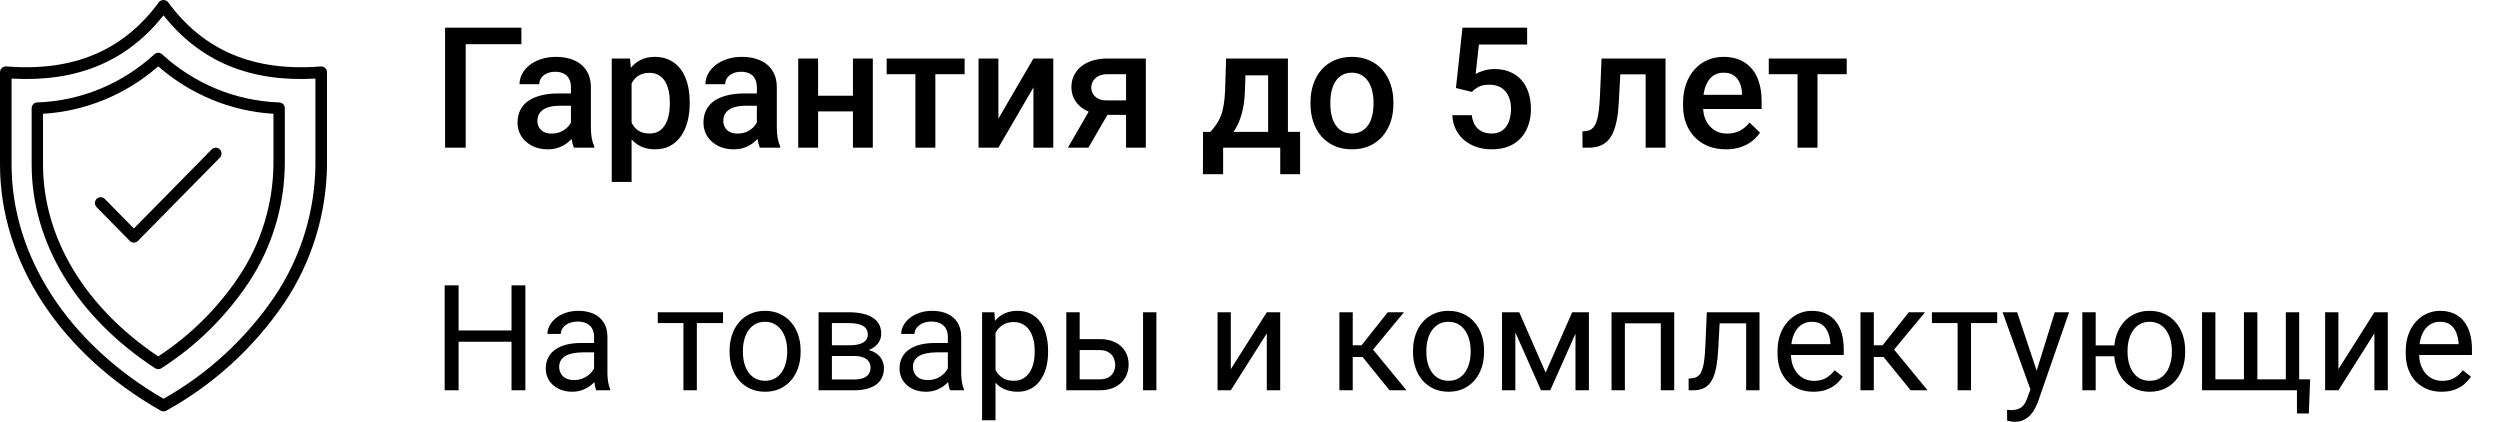 <svg width="237" height="40" viewBox="0 0 237 40" fill="none" xmlns="http://www.w3.org/2000/svg">
<!-- <rect width="237" height="39" fill="white"/> -->
<path d="M49.43 2.625V4.188H44.148V14H42.195V2.625H49.43ZM54.125 12.305V8.273C54.125 7.971 54.07 7.711 53.961 7.492C53.852 7.273 53.685 7.104 53.461 6.984C53.242 6.865 52.966 6.805 52.633 6.805C52.325 6.805 52.06 6.857 51.836 6.961C51.612 7.065 51.438 7.206 51.312 7.383C51.188 7.56 51.125 7.76 51.125 7.984H49.25C49.25 7.651 49.331 7.328 49.492 7.016C49.654 6.703 49.888 6.424 50.195 6.18C50.503 5.935 50.87 5.742 51.297 5.602C51.724 5.461 52.203 5.391 52.734 5.391C53.37 5.391 53.932 5.497 54.422 5.711C54.917 5.924 55.305 6.247 55.586 6.68C55.872 7.107 56.016 7.643 56.016 8.289V12.047C56.016 12.432 56.042 12.779 56.094 13.086C56.151 13.388 56.232 13.651 56.336 13.875V14H54.406C54.318 13.797 54.247 13.539 54.195 13.227C54.148 12.909 54.125 12.602 54.125 12.305ZM54.398 8.859L54.414 10.023H53.062C52.714 10.023 52.406 10.057 52.141 10.125C51.875 10.188 51.654 10.281 51.477 10.406C51.3 10.531 51.167 10.682 51.078 10.859C50.99 11.037 50.945 11.237 50.945 11.461C50.945 11.685 50.997 11.891 51.102 12.078C51.206 12.26 51.357 12.404 51.555 12.508C51.758 12.612 52.003 12.664 52.289 12.664C52.675 12.664 53.01 12.586 53.297 12.43C53.589 12.268 53.818 12.073 53.984 11.844C54.151 11.609 54.24 11.388 54.25 11.18L54.859 12.016C54.797 12.229 54.69 12.458 54.539 12.703C54.388 12.948 54.19 13.182 53.945 13.406C53.706 13.625 53.417 13.805 53.078 13.945C52.745 14.086 52.359 14.156 51.922 14.156C51.37 14.156 50.878 14.047 50.445 13.828C50.013 13.604 49.675 13.305 49.43 12.93C49.185 12.55 49.062 12.12 49.062 11.641C49.062 11.193 49.146 10.797 49.312 10.453C49.484 10.104 49.734 9.812 50.062 9.578C50.396 9.344 50.802 9.167 51.281 9.047C51.76 8.922 52.307 8.859 52.922 8.859H54.398ZM59.875 7.172V17.25H57.992V5.547H59.727L59.875 7.172ZM65.383 9.695V9.859C65.383 10.474 65.31 11.044 65.164 11.57C65.023 12.091 64.812 12.547 64.531 12.938C64.255 13.323 63.914 13.622 63.508 13.836C63.102 14.05 62.633 14.156 62.102 14.156C61.575 14.156 61.115 14.06 60.719 13.867C60.328 13.669 59.997 13.391 59.727 13.031C59.456 12.672 59.237 12.25 59.07 11.766C58.909 11.276 58.794 10.74 58.727 10.156V9.523C58.794 8.904 58.909 8.341 59.07 7.836C59.237 7.331 59.456 6.896 59.727 6.531C59.997 6.167 60.328 5.885 60.719 5.688C61.109 5.49 61.565 5.391 62.086 5.391C62.617 5.391 63.089 5.495 63.5 5.703C63.911 5.906 64.258 6.198 64.539 6.578C64.82 6.953 65.031 7.406 65.172 7.938C65.312 8.464 65.383 9.049 65.383 9.695ZM63.5 9.859V9.695C63.5 9.305 63.464 8.943 63.391 8.609C63.318 8.271 63.203 7.974 63.047 7.719C62.891 7.464 62.69 7.266 62.445 7.125C62.206 6.979 61.917 6.906 61.578 6.906C61.245 6.906 60.958 6.964 60.719 7.078C60.479 7.188 60.279 7.341 60.117 7.539C59.956 7.737 59.831 7.969 59.742 8.234C59.654 8.495 59.591 8.779 59.555 9.086V10.602C59.617 10.977 59.724 11.32 59.875 11.633C60.026 11.945 60.24 12.195 60.516 12.383C60.797 12.565 61.156 12.656 61.594 12.656C61.932 12.656 62.221 12.583 62.461 12.438C62.7 12.292 62.896 12.091 63.047 11.836C63.203 11.575 63.318 11.276 63.391 10.938C63.464 10.599 63.5 10.24 63.5 9.859ZM71.75 12.305V8.273C71.75 7.971 71.695 7.711 71.586 7.492C71.477 7.273 71.31 7.104 71.086 6.984C70.867 6.865 70.591 6.805 70.258 6.805C69.951 6.805 69.685 6.857 69.461 6.961C69.237 7.065 69.062 7.206 68.938 7.383C68.812 7.56 68.75 7.76 68.75 7.984H66.875C66.875 7.651 66.956 7.328 67.117 7.016C67.279 6.703 67.513 6.424 67.82 6.18C68.128 5.935 68.495 5.742 68.922 5.602C69.349 5.461 69.828 5.391 70.359 5.391C70.995 5.391 71.557 5.497 72.047 5.711C72.542 5.924 72.93 6.247 73.211 6.68C73.497 7.107 73.641 7.643 73.641 8.289V12.047C73.641 12.432 73.667 12.779 73.719 13.086C73.776 13.388 73.857 13.651 73.961 13.875V14H72.031C71.943 13.797 71.872 13.539 71.82 13.227C71.773 12.909 71.75 12.602 71.75 12.305ZM72.023 8.859L72.039 10.023H70.688C70.338 10.023 70.031 10.057 69.766 10.125C69.5 10.188 69.279 10.281 69.102 10.406C68.924 10.531 68.792 10.682 68.703 10.859C68.615 11.037 68.57 11.237 68.57 11.461C68.57 11.685 68.622 11.891 68.727 12.078C68.831 12.26 68.982 12.404 69.18 12.508C69.383 12.612 69.628 12.664 69.914 12.664C70.299 12.664 70.635 12.586 70.922 12.43C71.213 12.268 71.443 12.073 71.609 11.844C71.776 11.609 71.865 11.388 71.875 11.18L72.484 12.016C72.422 12.229 72.315 12.458 72.164 12.703C72.013 12.948 71.815 13.182 71.57 13.406C71.331 13.625 71.042 13.805 70.703 13.945C70.37 14.086 69.984 14.156 69.547 14.156C68.995 14.156 68.503 14.047 68.07 13.828C67.638 13.604 67.299 13.305 67.055 12.93C66.81 12.55 66.688 12.12 66.688 11.641C66.688 11.193 66.771 10.797 66.938 10.453C67.109 10.104 67.359 9.812 67.688 9.578C68.021 9.344 68.427 9.167 68.906 9.047C69.385 8.922 69.932 8.859 70.547 8.859H72.023ZM81.383 9.078V10.562H77.008V9.078H81.383ZM77.555 5.547V14H75.672V5.547H77.555ZM82.742 5.547V14H80.859V5.547H82.742ZM88.672 5.547V14H86.781V5.547H88.672ZM91.445 5.547V7.031H84.055V5.547H91.445ZM94.648 11.25L97.969 5.547H99.852V14H97.969V8.289L94.648 14H92.766V5.547H94.648V11.25ZM103.625 9.867H105.578L103.18 14H101.234L103.625 9.867ZM105 5.547H108.625V14H106.75V7.031H105C104.646 7.031 104.354 7.094 104.125 7.219C103.896 7.339 103.727 7.497 103.617 7.695C103.508 7.888 103.453 8.086 103.453 8.289C103.453 8.492 103.503 8.688 103.602 8.875C103.706 9.062 103.865 9.216 104.078 9.336C104.297 9.456 104.57 9.516 104.898 9.516H107.383V10.891H104.898C104.378 10.891 103.911 10.825 103.5 10.695C103.089 10.56 102.74 10.375 102.453 10.141C102.167 9.901 101.948 9.622 101.797 9.305C101.646 8.982 101.57 8.63 101.57 8.25C101.57 7.859 101.648 7.5 101.805 7.172C101.961 6.844 102.185 6.557 102.477 6.312C102.773 6.068 103.133 5.88 103.555 5.75C103.982 5.615 104.464 5.547 105 5.547ZM116.234 5.547H118.117L118.023 8.523C117.997 9.388 117.898 10.13 117.727 10.75C117.555 11.37 117.331 11.893 117.055 12.32C116.779 12.742 116.466 13.088 116.117 13.359C115.773 13.63 115.411 13.844 115.031 14H114.477V12.516L114.742 12.5C114.966 12.26 115.159 12.021 115.32 11.781C115.487 11.537 115.628 11.268 115.742 10.977C115.857 10.68 115.945 10.333 116.008 9.938C116.076 9.542 116.12 9.07 116.141 8.523L116.234 5.547ZM116.734 5.547H122.094V14H120.219V7.141H116.734V5.547ZM114.047 12.5H123.25V16.516H121.367V14H115.953V16.516H114.039L114.047 12.5ZM124.234 9.867V9.688C124.234 9.078 124.323 8.513 124.5 7.992C124.677 7.466 124.932 7.01 125.266 6.625C125.604 6.234 126.016 5.932 126.5 5.719C126.99 5.5 127.542 5.391 128.156 5.391C128.776 5.391 129.328 5.5 129.812 5.719C130.302 5.932 130.716 6.234 131.055 6.625C131.393 7.01 131.651 7.466 131.828 7.992C132.005 8.513 132.094 9.078 132.094 9.688V9.867C132.094 10.477 132.005 11.042 131.828 11.562C131.651 12.083 131.393 12.539 131.055 12.93C130.716 13.315 130.305 13.617 129.82 13.836C129.336 14.05 128.786 14.156 128.172 14.156C127.552 14.156 126.997 14.05 126.508 13.836C126.023 13.617 125.612 13.315 125.273 12.93C124.935 12.539 124.677 12.083 124.5 11.562C124.323 11.042 124.234 10.477 124.234 9.867ZM126.117 9.688V9.867C126.117 10.247 126.156 10.607 126.234 10.945C126.312 11.284 126.435 11.581 126.602 11.836C126.768 12.091 126.982 12.292 127.242 12.438C127.503 12.583 127.812 12.656 128.172 12.656C128.521 12.656 128.823 12.583 129.078 12.438C129.339 12.292 129.552 12.091 129.719 11.836C129.885 11.581 130.008 11.284 130.086 10.945C130.169 10.607 130.211 10.247 130.211 9.867V9.688C130.211 9.312 130.169 8.958 130.086 8.625C130.008 8.286 129.883 7.987 129.711 7.727C129.544 7.466 129.331 7.263 129.07 7.117C128.815 6.966 128.51 6.891 128.156 6.891C127.802 6.891 127.495 6.966 127.234 7.117C126.979 7.263 126.768 7.466 126.602 7.727C126.435 7.987 126.312 8.286 126.234 8.625C126.156 8.958 126.117 9.312 126.117 9.688ZM139.523 8.711L138.023 8.344L138.641 2.625H144.773V4.219H140.203L139.891 7.008C140.068 6.904 140.312 6.802 140.625 6.703C140.938 6.599 141.294 6.547 141.695 6.547C142.232 6.547 142.711 6.635 143.133 6.812C143.56 6.984 143.922 7.237 144.219 7.57C144.516 7.898 144.742 8.299 144.898 8.773C145.055 9.242 145.133 9.771 145.133 10.359C145.133 10.885 145.055 11.378 144.898 11.836C144.747 12.294 144.518 12.698 144.211 13.047C143.904 13.396 143.516 13.669 143.047 13.867C142.583 14.06 142.034 14.156 141.398 14.156C140.924 14.156 140.469 14.088 140.031 13.953C139.599 13.812 139.211 13.607 138.867 13.336C138.523 13.06 138.247 12.721 138.039 12.32C137.831 11.914 137.711 11.448 137.68 10.922H139.523C139.57 11.292 139.672 11.607 139.828 11.867C139.99 12.122 140.203 12.318 140.469 12.453C140.734 12.588 141.042 12.656 141.391 12.656C141.708 12.656 141.982 12.602 142.211 12.492C142.44 12.378 142.63 12.216 142.781 12.008C142.938 11.794 143.052 11.544 143.125 11.258C143.203 10.971 143.242 10.654 143.242 10.305C143.242 9.971 143.198 9.667 143.109 9.391C143.026 9.115 142.898 8.875 142.727 8.672C142.56 8.469 142.349 8.312 142.094 8.203C141.839 8.089 141.544 8.031 141.211 8.031C140.763 8.031 140.419 8.096 140.18 8.227C139.945 8.357 139.727 8.518 139.523 8.711ZM156.414 5.547V7.047H152.289V5.547H156.414ZM157.891 5.547V14H156.008V5.547H157.891ZM151.828 5.547H153.688L153.461 9.727C153.43 10.346 153.367 10.893 153.273 11.367C153.185 11.836 153.065 12.24 152.914 12.578C152.763 12.912 152.578 13.182 152.359 13.391C152.141 13.599 151.885 13.753 151.594 13.852C151.302 13.95 150.974 14 150.609 14H150.023L150.016 12.453L150.312 12.43C150.505 12.414 150.672 12.365 150.812 12.281C150.953 12.193 151.073 12.068 151.172 11.906C151.276 11.745 151.359 11.537 151.422 11.281C151.49 11.026 151.542 10.724 151.578 10.375C151.62 10.026 151.651 9.62 151.672 9.156L151.828 5.547ZM163.617 14.156C162.992 14.156 162.427 14.055 161.922 13.852C161.422 13.643 160.995 13.354 160.641 12.984C160.292 12.615 160.023 12.18 159.836 11.68C159.648 11.18 159.555 10.641 159.555 10.062V9.75C159.555 9.089 159.651 8.49 159.844 7.953C160.036 7.417 160.305 6.958 160.648 6.578C160.992 6.193 161.398 5.898 161.867 5.695C162.336 5.492 162.844 5.391 163.391 5.391C163.995 5.391 164.523 5.492 164.977 5.695C165.43 5.898 165.805 6.185 166.102 6.555C166.404 6.919 166.628 7.354 166.773 7.859C166.924 8.365 167 8.922 167 9.531V10.336H160.469V8.984H165.141V8.836C165.13 8.497 165.062 8.18 164.938 7.883C164.818 7.586 164.633 7.346 164.383 7.164C164.133 6.982 163.799 6.891 163.383 6.891C163.07 6.891 162.792 6.958 162.547 7.094C162.307 7.224 162.107 7.414 161.945 7.664C161.784 7.914 161.659 8.216 161.57 8.57C161.487 8.919 161.445 9.312 161.445 9.75V10.062C161.445 10.432 161.495 10.776 161.594 11.094C161.698 11.406 161.849 11.68 162.047 11.914C162.245 12.148 162.484 12.333 162.766 12.469C163.047 12.599 163.367 12.664 163.727 12.664C164.18 12.664 164.583 12.573 164.938 12.391C165.292 12.208 165.599 11.95 165.859 11.617L166.852 12.578C166.669 12.844 166.432 13.099 166.141 13.344C165.849 13.583 165.492 13.779 165.07 13.93C164.654 14.081 164.169 14.156 163.617 14.156ZM172.297 5.547V14H170.406V5.547H172.297ZM175.07 5.547V7.031H167.68V5.547H175.07Z" fill="black"/>
<path d="M48.656 31.326V32.399H43.27V31.326H48.656ZM43.475 27.047V37H42.155V27.047H43.475ZM49.805 27.047V37H48.492V27.047H49.805ZM56.319 35.735V31.928C56.319 31.636 56.26 31.383 56.142 31.169C56.028 30.95 55.855 30.782 55.622 30.663C55.39 30.545 55.102 30.485 54.761 30.485C54.442 30.485 54.161 30.54 53.92 30.649C53.683 30.759 53.496 30.902 53.359 31.08C53.227 31.258 53.161 31.449 53.161 31.654H51.897C51.897 31.39 51.965 31.128 52.102 30.868C52.238 30.608 52.434 30.374 52.69 30.164C52.949 29.95 53.259 29.781 53.619 29.658C53.984 29.531 54.389 29.467 54.836 29.467C55.374 29.467 55.848 29.558 56.258 29.74C56.672 29.922 56.996 30.198 57.228 30.567C57.465 30.932 57.584 31.39 57.584 31.941V35.387C57.584 35.633 57.605 35.895 57.645 36.173C57.691 36.451 57.757 36.69 57.844 36.891V37H56.524C56.461 36.854 56.41 36.66 56.374 36.419C56.338 36.173 56.319 35.945 56.319 35.735ZM56.538 32.516L56.552 33.404H55.273C54.913 33.404 54.592 33.434 54.31 33.493C54.027 33.548 53.79 33.632 53.599 33.746C53.407 33.86 53.261 34.004 53.161 34.177C53.061 34.345 53.011 34.544 53.011 34.772C53.011 35.004 53.063 35.216 53.168 35.407C53.273 35.599 53.43 35.751 53.64 35.865C53.854 35.975 54.116 36.029 54.426 36.029C54.813 36.029 55.155 35.947 55.451 35.783C55.747 35.619 55.982 35.419 56.155 35.182C56.333 34.945 56.429 34.715 56.442 34.491L56.982 35.1C56.95 35.291 56.864 35.503 56.723 35.735C56.581 35.968 56.392 36.191 56.155 36.405C55.923 36.615 55.645 36.79 55.321 36.932C55.002 37.068 54.642 37.137 54.241 37.137C53.74 37.137 53.3 37.039 52.922 36.843C52.548 36.647 52.257 36.385 52.047 36.057C51.842 35.724 51.739 35.352 51.739 34.942C51.739 34.546 51.817 34.197 51.972 33.897C52.127 33.591 52.35 33.338 52.642 33.138C52.933 32.933 53.284 32.778 53.694 32.673C54.105 32.568 54.562 32.516 55.068 32.516H56.538ZM66.061 29.604V37H64.789V29.604H66.061ZM68.542 29.604V30.629H62.355V29.604H68.542ZM69.164 33.384V33.227C69.164 32.693 69.242 32.199 69.397 31.743C69.551 31.283 69.775 30.884 70.066 30.547C70.358 30.205 70.711 29.941 71.126 29.754C71.541 29.562 72.005 29.467 72.52 29.467C73.04 29.467 73.507 29.562 73.922 29.754C74.341 29.941 74.697 30.205 74.988 30.547C75.284 30.884 75.51 31.283 75.665 31.743C75.82 32.199 75.897 32.693 75.897 33.227V33.384C75.897 33.917 75.82 34.411 75.665 34.867C75.51 35.323 75.284 35.722 74.988 36.063C74.697 36.401 74.343 36.665 73.929 36.856C73.519 37.043 73.054 37.137 72.534 37.137C72.015 37.137 71.547 37.043 71.133 36.856C70.718 36.665 70.363 36.401 70.066 36.063C69.775 35.722 69.551 35.323 69.397 34.867C69.242 34.411 69.164 33.917 69.164 33.384ZM70.429 33.227V33.384C70.429 33.753 70.472 34.102 70.559 34.43C70.645 34.753 70.775 35.04 70.948 35.291C71.126 35.542 71.347 35.74 71.611 35.886C71.876 36.027 72.183 36.098 72.534 36.098C72.88 36.098 73.184 36.027 73.443 35.886C73.708 35.74 73.926 35.542 74.1 35.291C74.273 35.04 74.403 34.753 74.489 34.43C74.58 34.102 74.626 33.753 74.626 33.384V33.227C74.626 32.862 74.58 32.518 74.489 32.194C74.403 31.866 74.27 31.577 74.093 31.326C73.92 31.071 73.701 30.87 73.436 30.725C73.177 30.579 72.871 30.506 72.52 30.506C72.174 30.506 71.869 30.579 71.605 30.725C71.345 30.87 71.126 31.071 70.948 31.326C70.775 31.577 70.645 31.866 70.559 32.194C70.472 32.518 70.429 32.862 70.429 33.227ZM80.956 33.746H78.529L78.516 32.734H80.498C80.89 32.734 81.216 32.696 81.476 32.618C81.74 32.541 81.938 32.425 82.07 32.27C82.203 32.115 82.269 31.923 82.269 31.695C82.269 31.518 82.23 31.363 82.152 31.23C82.079 31.094 81.968 30.982 81.817 30.895C81.667 30.804 81.48 30.738 81.257 30.697C81.038 30.652 80.781 30.629 80.484 30.629H78.864V37H77.6V29.604H80.484C80.954 29.604 81.375 29.645 81.749 29.727C82.127 29.809 82.449 29.934 82.713 30.102C82.982 30.267 83.187 30.476 83.328 30.731C83.469 30.987 83.54 31.287 83.54 31.634C83.54 31.857 83.495 32.069 83.403 32.27C83.312 32.47 83.178 32.648 83 32.803C82.822 32.958 82.603 33.085 82.344 33.185C82.084 33.281 81.785 33.343 81.448 33.37L80.956 33.746ZM80.956 37H78.071L78.7 35.975H80.956C81.307 35.975 81.599 35.931 81.831 35.845C82.064 35.754 82.237 35.626 82.351 35.462C82.469 35.293 82.528 35.093 82.528 34.86C82.528 34.628 82.469 34.43 82.351 34.266C82.237 34.097 82.064 33.969 81.831 33.883C81.599 33.792 81.307 33.746 80.956 33.746H79.035L79.049 32.734H81.448L81.906 33.117C82.312 33.149 82.656 33.249 82.939 33.418C83.221 33.587 83.435 33.801 83.581 34.06C83.727 34.316 83.8 34.594 83.8 34.895C83.8 35.241 83.734 35.546 83.602 35.81C83.474 36.075 83.287 36.296 83.041 36.474C82.795 36.647 82.496 36.779 82.145 36.87C81.795 36.957 81.398 37 80.956 37ZM89.856 35.735V31.928C89.856 31.636 89.797 31.383 89.679 31.169C89.565 30.95 89.392 30.782 89.159 30.663C88.927 30.545 88.64 30.485 88.298 30.485C87.979 30.485 87.699 30.54 87.457 30.649C87.22 30.759 87.033 30.902 86.897 31.08C86.764 31.258 86.698 31.449 86.698 31.654H85.434C85.434 31.39 85.502 31.128 85.639 30.868C85.775 30.608 85.971 30.374 86.227 30.164C86.486 29.95 86.796 29.781 87.156 29.658C87.521 29.531 87.926 29.467 88.373 29.467C88.911 29.467 89.385 29.558 89.795 29.74C90.21 29.922 90.533 30.198 90.766 30.567C91.003 30.932 91.121 31.39 91.121 31.941V35.387C91.121 35.633 91.142 35.895 91.183 36.173C91.228 36.451 91.294 36.69 91.381 36.891V37H90.061C89.998 36.854 89.948 36.66 89.911 36.419C89.875 36.173 89.856 35.945 89.856 35.735ZM90.075 32.516L90.089 33.404H88.811C88.451 33.404 88.129 33.434 87.847 33.493C87.564 33.548 87.327 33.632 87.136 33.746C86.944 33.86 86.799 34.004 86.698 34.177C86.598 34.345 86.548 34.544 86.548 34.772C86.548 35.004 86.6 35.216 86.705 35.407C86.81 35.599 86.967 35.751 87.177 35.865C87.391 35.975 87.653 36.029 87.963 36.029C88.35 36.029 88.692 35.947 88.988 35.783C89.284 35.619 89.519 35.419 89.692 35.182C89.87 34.945 89.966 34.715 89.98 34.491L90.519 35.1C90.488 35.291 90.401 35.503 90.26 35.735C90.118 35.968 89.929 36.191 89.692 36.405C89.46 36.615 89.182 36.79 88.858 36.932C88.539 37.068 88.179 37.137 87.778 37.137C87.277 37.137 86.837 37.039 86.459 36.843C86.085 36.647 85.794 36.385 85.584 36.057C85.379 35.724 85.276 35.352 85.276 34.942C85.276 34.546 85.354 34.197 85.509 33.897C85.664 33.591 85.887 33.338 86.179 33.138C86.47 32.933 86.821 32.778 87.231 32.673C87.642 32.568 88.1 32.516 88.606 32.516H90.075ZM94.375 31.025V39.844H93.103V29.604H94.266L94.375 31.025ZM99.358 33.24V33.384C99.358 33.922 99.295 34.421 99.167 34.881C99.039 35.337 98.853 35.733 98.606 36.07C98.365 36.408 98.066 36.67 97.711 36.856C97.356 37.043 96.948 37.137 96.487 37.137C96.018 37.137 95.603 37.059 95.243 36.904C94.883 36.749 94.578 36.524 94.327 36.227C94.076 35.931 93.876 35.576 93.726 35.161C93.58 34.746 93.48 34.279 93.425 33.76V32.994C93.48 32.447 93.582 31.957 93.732 31.524C93.883 31.091 94.081 30.722 94.327 30.417C94.578 30.107 94.881 29.872 95.236 29.713C95.592 29.549 96.002 29.467 96.467 29.467C96.932 29.467 97.344 29.558 97.704 29.74C98.064 29.918 98.367 30.173 98.613 30.506C98.859 30.838 99.044 31.237 99.167 31.702C99.295 32.162 99.358 32.675 99.358 33.24ZM98.087 33.384V33.24C98.087 32.871 98.048 32.525 97.971 32.201C97.893 31.873 97.772 31.586 97.608 31.34C97.449 31.089 97.244 30.893 96.993 30.752C96.743 30.606 96.444 30.533 96.098 30.533C95.779 30.533 95.501 30.588 95.264 30.697C95.031 30.807 94.833 30.955 94.669 31.142C94.505 31.324 94.37 31.534 94.266 31.77C94.165 32.003 94.09 32.245 94.04 32.495V34.266C94.131 34.585 94.259 34.885 94.423 35.168C94.587 35.446 94.806 35.672 95.079 35.845C95.353 36.013 95.697 36.098 96.111 36.098C96.453 36.098 96.747 36.027 96.993 35.886C97.244 35.74 97.449 35.542 97.608 35.291C97.772 35.04 97.893 34.753 97.971 34.43C98.048 34.102 98.087 33.753 98.087 33.384ZM102.011 32.147H104.232C104.829 32.147 105.333 32.251 105.743 32.461C106.153 32.666 106.463 32.951 106.673 33.315C106.887 33.675 106.994 34.086 106.994 34.546C106.994 34.888 106.935 35.209 106.816 35.51C106.698 35.806 106.52 36.066 106.283 36.289C106.051 36.512 105.761 36.688 105.415 36.815C105.073 36.938 104.679 37 104.232 37H101.088V29.604H102.353V35.961H104.232C104.597 35.961 104.889 35.895 105.107 35.763C105.326 35.63 105.483 35.46 105.579 35.25C105.675 35.04 105.723 34.822 105.723 34.594C105.723 34.37 105.675 34.152 105.579 33.938C105.483 33.723 105.326 33.546 105.107 33.404C104.889 33.258 104.597 33.185 104.232 33.185H102.011V32.147ZM109.626 29.604V37H108.361V29.604H109.626ZM116.681 34.997L120.092 29.604H121.363V37H120.092V31.606L116.681 37H115.423V29.604H116.681V34.997ZM128.24 29.604V37H126.976V29.604H128.24ZM133.094 29.604L129.587 33.842H127.816L127.625 32.734H129.074L131.556 29.604H133.094ZM131.733 37L129.013 33.65L129.826 32.734L133.34 37H131.733ZM133.955 33.384V33.227C133.955 32.693 134.033 32.199 134.188 31.743C134.342 31.283 134.566 30.884 134.857 30.547C135.149 30.205 135.502 29.941 135.917 29.754C136.332 29.562 136.797 29.467 137.312 29.467C137.831 29.467 138.298 29.562 138.713 29.754C139.132 29.941 139.488 30.205 139.779 30.547C140.076 30.884 140.301 31.283 140.456 31.743C140.611 32.199 140.688 32.693 140.688 33.227V33.384C140.688 33.917 140.611 34.411 140.456 34.867C140.301 35.323 140.076 35.722 139.779 36.063C139.488 36.401 139.134 36.665 138.72 36.856C138.31 37.043 137.845 37.137 137.325 37.137C136.806 37.137 136.339 37.043 135.924 36.856C135.509 36.665 135.154 36.401 134.857 36.063C134.566 35.722 134.342 35.323 134.188 34.867C134.033 34.411 133.955 33.917 133.955 33.384ZM135.22 33.227V33.384C135.22 33.753 135.263 34.102 135.35 34.43C135.436 34.753 135.566 35.04 135.739 35.291C135.917 35.542 136.138 35.74 136.402 35.886C136.667 36.027 136.974 36.098 137.325 36.098C137.672 36.098 137.975 36.027 138.234 35.886C138.499 35.74 138.717 35.542 138.891 35.291C139.064 35.04 139.194 34.753 139.28 34.43C139.371 34.102 139.417 33.753 139.417 33.384V33.227C139.417 32.862 139.371 32.518 139.28 32.194C139.194 31.866 139.062 31.577 138.884 31.326C138.711 31.071 138.492 30.87 138.228 30.725C137.968 30.579 137.662 30.506 137.312 30.506C136.965 30.506 136.66 30.579 136.396 30.725C136.136 30.87 135.917 31.071 135.739 31.326C135.566 31.577 135.436 31.866 135.35 32.194C135.263 32.518 135.22 32.862 135.22 33.227ZM146.526 35.318L149.042 29.604H150.259L146.964 37H146.089L142.808 29.604H144.024L146.526 35.318ZM143.655 29.604V37H142.391V29.604H143.655ZM149.356 37V29.604H150.628V37H149.356ZM157.594 29.604V30.649H153.854V29.604H157.594ZM154.039 29.604V37H152.774V29.604H154.039ZM158.715 29.604V37H157.443V29.604H158.715ZM165.688 29.604V30.649H162.112V29.604H165.688ZM166.802 29.604V37H165.537V29.604H166.802ZM161.805 29.604H163.076L162.885 33.172C162.853 33.723 162.8 34.211 162.728 34.635C162.659 35.054 162.563 35.414 162.44 35.715C162.322 36.016 162.172 36.262 161.989 36.453C161.812 36.64 161.597 36.779 161.347 36.87C161.096 36.957 160.807 37 160.479 37H160.082V35.886L160.355 35.865C160.551 35.852 160.718 35.806 160.854 35.728C160.996 35.651 161.114 35.537 161.21 35.387C161.306 35.232 161.383 35.033 161.442 34.792C161.506 34.55 161.554 34.263 161.586 33.931C161.622 33.598 161.65 33.211 161.668 32.769L161.805 29.604ZM171.908 37.137C171.393 37.137 170.926 37.05 170.507 36.877C170.092 36.699 169.734 36.451 169.434 36.132C169.137 35.813 168.91 35.435 168.75 34.997C168.59 34.56 168.511 34.081 168.511 33.562V33.274C168.511 32.673 168.6 32.137 168.777 31.668C168.955 31.194 169.197 30.793 169.502 30.465C169.807 30.137 170.154 29.888 170.541 29.72C170.928 29.551 171.329 29.467 171.744 29.467C172.273 29.467 172.729 29.558 173.111 29.74C173.499 29.922 173.815 30.178 174.062 30.506C174.308 30.829 174.49 31.212 174.608 31.654C174.727 32.092 174.786 32.57 174.786 33.09V33.657H169.263V32.625H173.521V32.529C173.503 32.201 173.435 31.882 173.316 31.572C173.202 31.262 173.02 31.007 172.77 30.807C172.519 30.606 172.177 30.506 171.744 30.506C171.457 30.506 171.193 30.567 170.951 30.69C170.71 30.809 170.502 30.987 170.329 31.224C170.156 31.461 170.021 31.75 169.926 32.092C169.83 32.434 169.782 32.828 169.782 33.274V33.562C169.782 33.912 169.83 34.243 169.926 34.553C170.026 34.858 170.17 35.127 170.356 35.359C170.548 35.592 170.778 35.774 171.047 35.906C171.32 36.038 171.63 36.105 171.977 36.105C172.423 36.105 172.801 36.013 173.111 35.831C173.421 35.649 173.692 35.405 173.925 35.1L174.69 35.708C174.531 35.95 174.328 36.18 174.082 36.398C173.836 36.617 173.533 36.795 173.173 36.932C172.817 37.068 172.396 37.137 171.908 37.137ZM177.637 29.604V37H176.372V29.604H177.637ZM182.49 29.604L178.983 33.842H177.213L177.021 32.734H178.471L180.952 29.604H182.49ZM181.13 37L178.409 33.65L179.223 32.734L182.736 37H181.13ZM186.852 29.604V37H185.58V29.604H186.852ZM189.333 29.604V30.629H183.146V29.604H189.333ZM192.737 36.234L194.795 29.604H196.148L193.182 38.142C193.113 38.324 193.022 38.52 192.908 38.73C192.799 38.944 192.658 39.147 192.484 39.338C192.311 39.529 192.102 39.684 191.855 39.803C191.614 39.926 191.325 39.987 190.987 39.987C190.887 39.987 190.759 39.974 190.604 39.946C190.45 39.919 190.34 39.896 190.276 39.878L190.27 38.852C190.306 38.857 190.363 38.862 190.44 38.866C190.522 38.875 190.579 38.88 190.611 38.88C190.898 38.88 191.142 38.841 191.343 38.764C191.543 38.691 191.712 38.565 191.849 38.388C191.99 38.215 192.111 37.975 192.211 37.67L192.737 36.234ZM191.227 29.604L193.147 35.346L193.476 36.679L192.566 37.144L189.846 29.604H191.227ZM201.501 32.741V33.773H197.57V32.741H201.501ZM198.671 29.604V37H197.406V29.604H198.671ZM200.421 33.384V33.227C200.421 32.693 200.498 32.199 200.653 31.743C200.808 31.283 201.032 30.884 201.323 30.547C201.619 30.205 201.973 29.941 202.383 29.754C202.798 29.562 203.262 29.467 203.777 29.467C204.301 29.467 204.771 29.562 205.186 29.754C205.6 29.941 205.953 30.205 206.245 30.547C206.541 30.884 206.767 31.283 206.922 31.743C207.077 32.199 207.154 32.693 207.154 33.227V33.384C207.154 33.917 207.077 34.411 206.922 34.867C206.767 35.323 206.544 35.722 206.252 36.063C205.96 36.401 205.607 36.665 205.192 36.856C204.778 37.043 204.311 37.137 203.791 37.137C203.271 37.137 202.804 37.043 202.39 36.856C201.975 36.665 201.619 36.401 201.323 36.063C201.032 35.722 200.808 35.323 200.653 34.867C200.498 34.411 200.421 33.917 200.421 33.384ZM201.692 33.227V33.384C201.692 33.753 201.736 34.102 201.822 34.43C201.909 34.753 202.039 35.04 202.212 35.291C202.39 35.542 202.608 35.74 202.868 35.886C203.132 36.027 203.44 36.098 203.791 36.098C204.142 36.098 204.447 36.027 204.707 35.886C204.971 35.74 205.19 35.542 205.363 35.291C205.536 35.04 205.666 34.753 205.753 34.43C205.844 34.102 205.89 33.753 205.89 33.384V33.227C205.89 32.862 205.844 32.518 205.753 32.194C205.666 31.866 205.534 31.577 205.356 31.326C205.183 31.071 204.965 30.87 204.7 30.725C204.436 30.579 204.128 30.506 203.777 30.506C203.431 30.506 203.128 30.579 202.868 30.725C202.608 30.87 202.39 31.071 202.212 31.326C202.039 31.577 201.909 31.866 201.822 32.194C201.736 32.518 201.692 32.862 201.692 33.227ZM219.001 35.961L218.878 39.194H217.75V37H216.786V35.961H219.001ZM208.754 29.604H210.019V35.961H212.726V29.604H213.997V35.961H216.697V29.604H217.962V37H208.754V29.604ZM221.681 34.997L225.092 29.604H226.363V37H225.092V31.606L221.681 37H220.423V29.604H221.681V34.997ZM231.463 37.137C230.948 37.137 230.481 37.05 230.062 36.877C229.647 36.699 229.289 36.451 228.988 36.132C228.692 35.813 228.464 35.435 228.305 34.997C228.145 34.56 228.065 34.081 228.065 33.562V33.274C228.065 32.673 228.154 32.137 228.332 31.668C228.51 31.194 228.751 30.793 229.057 30.465C229.362 30.137 229.708 29.888 230.096 29.72C230.483 29.551 230.884 29.467 231.299 29.467C231.827 29.467 232.283 29.558 232.666 29.74C233.053 29.922 233.37 30.178 233.616 30.506C233.862 30.829 234.045 31.212 234.163 31.654C234.282 32.092 234.341 32.57 234.341 33.09V33.657H228.817V32.625H233.076V32.529C233.058 32.201 232.99 31.882 232.871 31.572C232.757 31.262 232.575 31.007 232.324 30.807C232.074 30.606 231.732 30.506 231.299 30.506C231.012 30.506 230.747 30.567 230.506 30.69C230.264 30.809 230.057 30.987 229.884 31.224C229.711 31.461 229.576 31.75 229.48 32.092C229.385 32.434 229.337 32.828 229.337 33.274V33.562C229.337 33.912 229.385 34.243 229.48 34.553C229.581 34.858 229.724 35.127 229.911 35.359C230.103 35.592 230.333 35.774 230.602 35.906C230.875 36.038 231.185 36.105 231.531 36.105C231.978 36.105 232.356 36.013 232.666 35.831C232.976 35.649 233.247 35.405 233.479 35.1L234.245 35.708C234.086 35.95 233.883 36.18 233.637 36.398C233.391 36.617 233.088 36.795 232.728 36.932C232.372 37.068 231.951 37.137 231.463 37.137Z" fill="black"/>
<path d="M15.5 39C15.406 39 15.314 38.976 15.232 38.929C5.694 33.506 1.70205e-07 24.788 1.70205e-07 15.602V6.855C-5.93783e-05 6.778 0.016 6.702 0.046 6.632C0.076 6.562 0.12 6.498 0.176 6.446C0.231 6.393 0.296 6.353 0.368 6.328C0.44 6.303 0.515 6.293 0.591 6.299C6.956 6.801 11.687 4.807 15.06 0.211C15.113 0.145 15.18 0.092 15.256 0.055C15.332 0.019 15.415 0 15.499 0C15.583 0 15.666 0.019 15.742 0.055C15.818 0.092 15.884 0.145 15.938 0.211C19.314 4.807 24.051 6.8 30.409 6.299C30.485 6.293 30.561 6.304 30.632 6.329C30.703 6.354 30.769 6.394 30.825 6.447C30.88 6.499 30.924 6.562 30.955 6.633C30.985 6.704 31 6.78 31 6.857V15.602C30.956 20.279 29.551 24.837 26.962 28.704C24.074 32.959 20.239 36.462 15.768 38.929C15.686 38.975 15.594 39 15.5 39V39ZM1.097 7.451V15.602C1.097 24.291 6.475 32.57 15.5 37.802C19.708 35.435 23.318 32.11 26.047 28.087C28.517 24.403 29.859 20.059 29.903 15.602V7.451C23.702 7.802 18.974 5.835 15.5 1.454C12.027 5.833 7.304 7.802 1.097 7.451V7.451Z" fill="black"/>
<path d="M15.001 35C14.898 35 14.798 34.97 14.712 34.913C7.268 30.049 3 23.009 3 15.598V10.265C3 10.123 3.053 9.987 3.147 9.883C3.242 9.78 3.372 9.718 3.51 9.711C7.626 9.577 11.566 7.96 14.639 5.143C14.739 5.051 14.867 5 15.001 5C15.134 5 15.263 5.051 15.362 5.143C18.436 7.959 22.375 9.576 26.49 9.711C26.628 9.718 26.758 9.78 26.853 9.883C26.948 9.987 27 10.123 27 10.265V15.597C26.956 19.593 25.763 23.487 23.571 26.788C21.387 30.056 18.567 32.822 15.29 34.913C15.204 34.97 15.103 35 15.001 35ZM4.079 10.786V15.598C4.079 22.528 8.054 29.138 15.001 33.786C18.031 31.806 20.64 29.218 22.674 26.177C24.748 23.057 25.879 19.377 25.923 15.599V10.787C21.904 10.547 18.07 8.969 15.001 6.293C11.931 8.969 8.097 10.546 4.079 10.786V10.786Z" fill="black"/>
<path d="M12.691 23C12.546 23 12.408 22.942 12.305 22.837L9.153 19.633C9.054 19.529 8.999 19.388 9 19.243C9.001 19.098 9.059 18.958 9.16 18.855C9.261 18.753 9.398 18.694 9.541 18.693C9.684 18.692 9.822 18.748 9.925 18.849L12.691 21.662L20.068 14.162C20.17 14.058 20.309 14 20.454 14C20.599 14 20.738 14.059 20.841 14.163C20.943 14.268 21 14.409 21 14.557C21 14.704 20.942 14.845 20.839 14.949L13.077 22.837C12.975 22.942 12.836 23 12.691 23Z" fill="black"/>
</svg>
